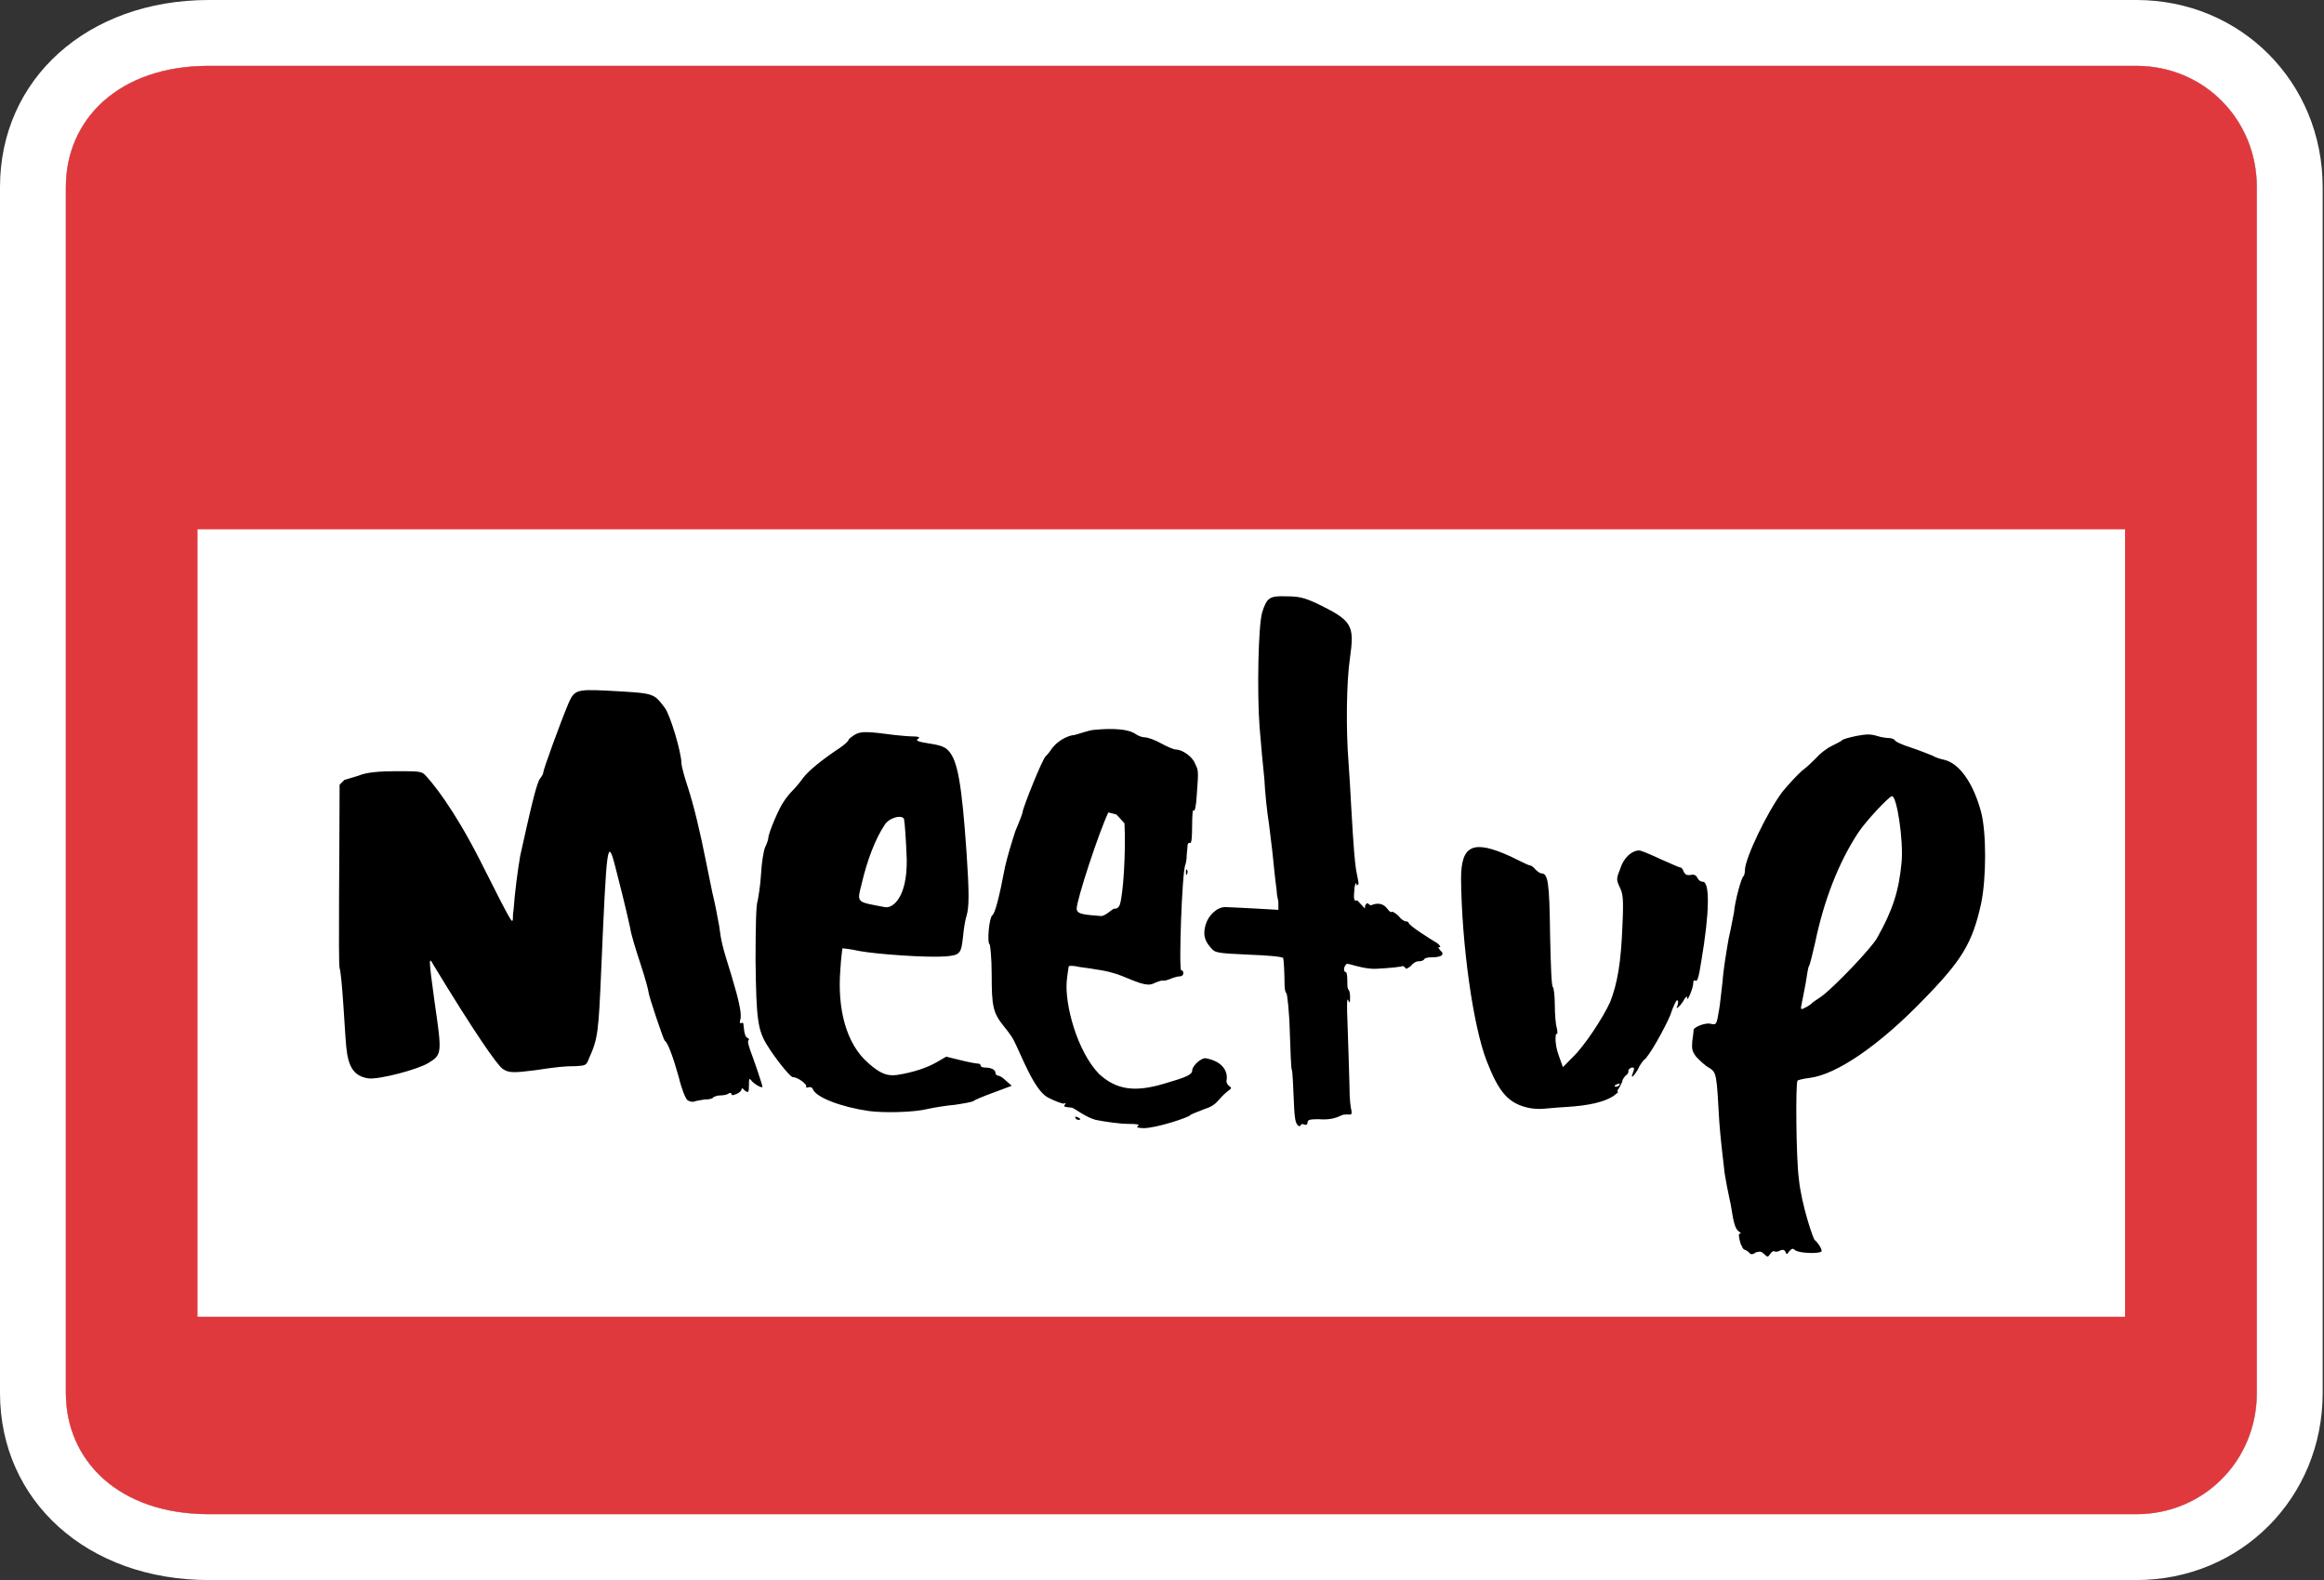 <?xml version="1.0"?>

<!-- Generator: Adobe Illustrator 16.0.0, SVG Export Plug-In . SVG Version: 6.00 Build 0)  -->

<svg version="1.1" id="Layer_1" xmlns="http://www.w3.org/2000/svg" xmlns:xlink="http://www.w3.org/1999/xlink" x="0px" y="0px" width="35.293px" height="24px" viewBox="0 0 35.293 24" enable-background="new 0 0 35.293 24" xml:space="preserve">
<rect x="0" y="0" width="35.293" height="24" fill="#333333" stroke="none"/>
<g>
	<g>
		<path fill="#FFFFFF" d="M32.443,1H3.171C1.806,1,1,1.811,1,2.842v18.315C1,22.188,1.806,23,3.171,23h29.272
			c1.024,0,1.83-0.812,1.83-1.842V2.842C34.272,1.811,33.467,1,32.443,1z"></path>
		<path fill="#FFFFFF" d="M32.443,1c1.024,0,1.83,0.811,1.83,1.842v18.315c0,1.03-0.806,1.842-1.83,1.842H3.171
			C1.806,23,1,22.188,1,21.158V2.842C1,1.811,1.806,1,3.171,1H32.443 M32.443,0H3.171C1.333,0,0,1.195,0,2.842v18.315
			C0,22.805,1.333,24,3.171,24h29.272c1.587,0,2.83-1.249,2.83-2.842V2.842C35.272,1.249,34.03,0,32.443,0L32.443,0z"></path>
	</g>
	<path d="M26.788,19.046c-0.043-0.041-0.063-0.041-0.129-0.021c-0.031,0.031-0.074,0.031-0.086,0.012
		c-0.01-0.012-0.041-0.042-0.074-0.053c-0.031-0.008-0.054-0.051-0.054-0.102s0.021,0.094-0.011,0.012
		c-0.033-0.113-0.033-0.156-0.012-0.156s0.021-0.008-0.01-0.029c-0.055-0.031-0.086-0.132-0.119-0.357
		c0-0.031-0.061-0.271-0.102-0.529c-0.029-0.246-0.07-0.605-0.081-0.782c-0.041-0.729-0.041-0.749-0.153-0.821
		c-0.062-0.031-0.145-0.113-0.196-0.166c-0.062-0.082-0.071-0.113-0.062-0.236c0.012-0.082,0.021-0.153,0.021-0.174
		c0-0.041,0.174-0.113,0.255-0.094c0.093,0.021,0.093,0.021,0.134-0.227c0.01-0.051,0.03-0.246,0.051-0.42
		c0.012-0.186,0.062-0.475,0.092-0.648c0.041-0.175,0.072-0.361,0.082-0.402c0.011-0.154,0.112-0.535,0.145-0.545
		c0.009-0.009,0.02-0.051,0.02-0.092c0-0.174,0.338-0.884,0.573-1.194c0.093-0.112,0.226-0.257,0.298-0.318
		c0.071-0.051,0.164-0.144,0.215-0.195c0.041-0.051,0.144-0.134,0.226-0.175c0.083-0.042,0.165-0.082,0.165-0.094
		c0.01-0.009,0.104-0.039,0.215-0.061c0.152-0.03,0.217-0.03,0.316,0c0.062,0.022,0.156,0.032,0.185,0.032
		c0.041,0,0.072,0.021,0.082,0.029c0,0.022,0.113,0.073,0.246,0.115c0.123,0.041,0.276,0.102,0.328,0.123
		c0.052,0.031,0.124,0.052,0.174,0.062c0.226,0.051,0.44,0.338,0.563,0.792c0.082,0.308,0.082,1.007,0,1.397
		c-0.133,0.597-0.287,0.854-0.881,1.461c-0.666,0.689-1.311,1.131-1.722,1.183c-0.092,0.011-0.173,0.03-0.185,0.042
		c-0.03,0.051-0.021,1.184,0.021,1.492c0.041,0.4,0.217,0.904,0.238,0.926c0.044,0.031,0.119,0.145,0.107,0.174
		c-0.031,0.041-0.354,0.031-0.406-0.021c-0.033-0.029-0.043-0.021-0.086,0.021c-0.032,0.051-0.043,0.051-0.055,0.01
		c-0.021-0.039-0.043-0.039-0.086-0.021c-0.031,0.021-0.074,0.021-0.085,0.01c-0.011-0.01-0.042,0.011-0.063,0.041
		C26.851,19.098,26.84,19.098,26.788,19.046z M27.515,15.241c0-0.011,0.071-0.052,0.142-0.103c0.176-0.123,0.77-0.74,0.852-0.896
		c0.236-0.421,0.328-0.709,0.369-1.142c0.031-0.338-0.072-1.007-0.145-1.007c-0.041,0-0.391,0.37-0.513,0.554
		c-0.298,0.453-0.522,1.029-0.654,1.668c-0.042,0.185-0.083,0.349-0.094,0.359c-0.011,0.01-0.03,0.124-0.05,0.258
		c-0.021,0.123-0.053,0.266-0.062,0.318c-0.02,0.092-0.011,0.092,0.062,0.051C27.463,15.282,27.504,15.251,27.515,15.241z
		 M19.7,17.082c-0.02-0.031-0.041-0.061-0.051-0.35c-0.011-0.256-0.021-0.474-0.031-0.483c-0.011-0.011-0.021-0.278-0.031-0.586
		c-0.008-0.31-0.041-0.577-0.051-0.577c-0.021-0.01-0.029-0.082-0.029-0.174c0-0.094-0.01-0.34-0.021-0.361
		c-0.021-0.02-0.215-0.039-0.533-0.051c-0.48-0.021-0.502-0.029-0.563-0.102c-0.103-0.114-0.122-0.207-0.081-0.352
		c0.042-0.145,0.175-0.268,0.297-0.268c0.041,0,0.234,0.011,0.441,0.021l0.367,0.021v-0.104c0-0.061-0.02-0.061-0.029-0.215
		c-0.021-0.145-0.041-0.359-0.053-0.473c-0.01-0.113-0.041-0.34-0.061-0.514c-0.029-0.177-0.061-0.485-0.07-0.68
		c-0.021-0.195-0.053-0.546-0.072-0.782c-0.041-0.524-0.021-1.574,0.041-1.758c0.07-0.216,0.111-0.246,0.367-0.236
		c0.185,0,0.266,0.02,0.451,0.103c0.553,0.269,0.584,0.329,0.512,0.842c-0.051,0.34-0.062,1.071-0.021,1.574
		c0.011,0.166,0.032,0.473,0.041,0.679c0.041,0.699,0.052,0.791,0.071,0.936c0.01,0.072,0.041,0.195,0.041,0.238l-0.03,0.02
		c0-0.053-0.019-0.041-0.03,0.021c-0.021,0.193-0.011,0.225,0.041,0.205l0.113,0.123l0.02-0.123c0.021-0.103-0.02,0.113-0.02,0.102
		c0.041-0.122,0.062-0.01,0.102-0.03c0.104-0.042,0.186-0.021,0.246,0.062c0.021,0.031,0.051,0.053,0.061,0.041
		c0.012-0.01,0.062,0.021,0.104,0.062c0.031,0.042,0.082,0.082,0.112,0.082c0.021,0,0.041,0.011,0.041,0.021
		c0,0.041,0.327,0.246,0.431,0.308c0.041,0.03,0.062,0.062,0.041,0.062c-0.031,0-0.021,0.012,0.01,0.051
		c0.072,0.062,0.021,0.104-0.133,0.104c-0.052,0-0.103,0.009-0.113,0.03c-0.01,0.021-0.051,0.031-0.092,0.031
		c-0.031,0-0.082,0.03-0.111,0.072c-0.043,0.031-0.072,0.051-0.082,0.031c-0.012-0.021-0.032-0.031-0.043-0.031
		c-0.01,0.01-0.184,0.031-0.398,0.041c-0.206,0.01-0.432-0.092-0.452-0.072c-0.05,0.041-0.05,0.123-0.01,0.123
		c0.01,0,0.021,0.051,0.021,0.125c0,0.072,0,0.133,0.021,0.145c0.011,0.01,0.021,0.062,0.021,0.113c0,0.093-0.01,0.093-0.029,0.041
		c-0.021-0.041-0.021,0.093-0.01,0.359c0.01,0.237,0.02,0.646,0.029,0.916c0,0.268,0.021,0.361,0.03,0.401
		c0.01,0.052,0,0.071-0.041,0.062c-0.031,0-0.081,0-0.103,0.01c-0.102,0.053-0.205,0.074-0.357,0.062
		c-0.133,0-0.165,0.01-0.165,0.051c0,0.031-0.019,0.041-0.05,0.031c-0.021-0.012-0.051-0.012-0.051,0.01
		C19.741,17.111,19.72,17.111,19.7,17.082z M10.441,16.711c-0.03-0.02-0.091-0.174-0.133-0.35c-0.081-0.289-0.164-0.524-0.214-0.555
		c-0.021-0.021-0.246-0.689-0.246-0.74c0-0.021-0.052-0.217-0.124-0.434c-0.071-0.215-0.143-0.451-0.153-0.533
		c-0.031-0.135-0.061-0.289-0.225-0.926c-0.123-0.482-0.133-0.339-0.215,1.542c-0.041,0.968-0.051,1.06-0.184,1.356
		c-0.042,0.113-0.052,0.113-0.195,0.123c-0.185,0-0.297,0.013-0.624,0.062c-0.33,0.042-0.402,0.042-0.493-0.02
		c-0.082-0.053-0.431-0.555-1.055-1.584c-0.071-0.133-0.071-0.092,0.021,0.576c0.112,0.771,0.112,0.791-0.092,0.916
		c-0.164,0.103-0.758,0.256-0.912,0.236c-0.216-0.031-0.308-0.164-0.338-0.473c-0.021-0.196-0.062-1.081-0.102-1.204
		c-0.021-0.062,0-1.894,0-2.715V11.92l0.072-0.073c0.061-0.021,0.185-0.051,0.266-0.083c0.093-0.03,0.256-0.05,0.522-0.05
		c0.379,0,0.389,0,0.461,0.082c0.092,0.102,0.399,0.463,0.808,1.265c0.503,0.998,0.492,0.967,0.503,0.896
		c0-0.031,0-0.083,0.009-0.124c0.021-0.289,0.062-0.598,0.102-0.834c0.166-0.749,0.256-1.14,0.309-1.182
		c0.021-0.03,0.041-0.062,0.041-0.083c0-0.041,0.246-0.72,0.378-1.039c0.093-0.216,0.124-0.226,0.584-0.205
		c0.727,0.041,0.707,0.03,0.881,0.257c0.081,0.101,0.256,0.678,0.256,0.853c0,0.03,0.04,0.186,0.091,0.339
		c0.092,0.277,0.195,0.708,0.276,1.121c0.021,0.114,0.072,0.34,0.103,0.504c0.042,0.166,0.083,0.393,0.103,0.504
		c0.03,0.227,0.041,0.289,0.184,0.742c0.123,0.409,0.164,0.605,0.134,0.688c-0.011,0.041,0,0.051,0.02,0.041
		c0.021-0.01,0.03,0,0.03,0.021c0.012,0.144,0.032,0.194,0.062,0.205c0.021,0.012,0.031,0.021,0.011,0.041
		c-0.011,0.021,0.01,0.084,0.03,0.146c0.051,0.134,0.185,0.524,0.185,0.555c0,0.031-0.133-0.042-0.175-0.103
		c-0.029-0.031-0.029-0.01-0.029,0.072c0,0.123-0.01,0.133-0.071,0.082c-0.021-0.031-0.042-0.031-0.042-0.011
		s-0.031,0.052-0.081,0.072c-0.051,0.021-0.072,0.021-0.072,0s-0.021-0.021-0.042-0.011c-0.02,0.021-0.081,0.031-0.133,0.031
		c-0.04,0-0.092,0.021-0.103,0.031c-0.01,0.021-0.071,0.031-0.133,0.031c-0.061,0.01-0.132,0.021-0.153,0.031
		C10.512,16.742,10.472,16.732,10.441,16.711z M13.196,16.876c-0.43-0.063-0.798-0.206-0.851-0.33
		c-0.01-0.03-0.042-0.041-0.072-0.03c-0.019,0.01-0.041,0-0.03-0.011c0.02-0.03-0.123-0.144-0.205-0.144
		c-0.051-0.012-0.287-0.319-0.38-0.473c-0.152-0.238-0.173-0.402-0.184-1.298c0-0.545,0.01-0.862,0.031-0.903
		c0.009-0.043,0.04-0.217,0.051-0.392c0.01-0.196,0.041-0.372,0.062-0.423c0.03-0.061,0.05-0.123,0.05-0.143
		c0-0.072,0.165-0.463,0.236-0.556c0.032-0.052,0.093-0.125,0.123-0.155c0.042-0.04,0.113-0.124,0.164-0.195
		c0.081-0.112,0.297-0.287,0.563-0.463c0.072-0.051,0.133-0.102,0.133-0.124c0-0.009,0.051-0.05,0.102-0.081
		c0.093-0.052,0.205-0.042,0.604,0.01c0.092,0.01,0.215,0.021,0.277,0.021c0.071,0,0.103,0.011,0.082,0.03
		c-0.062,0.031-0.021,0.051,0.194,0.083c0.134,0.02,0.215,0.052,0.256,0.103c0.143,0.143,0.205,0.525,0.276,1.543
		c0.041,0.605,0.041,0.832,0,0.966c-0.02,0.062-0.042,0.194-0.051,0.298c-0.03,0.277-0.042,0.298-0.267,0.318
		c-0.267,0.021-1.023-0.03-1.312-0.082c-0.132-0.03-0.246-0.041-0.255-0.041c0,0.011-0.021,0.144-0.03,0.309
		c-0.052,0.617,0.091,1.143,0.418,1.43c0.185,0.164,0.288,0.205,0.441,0.185c0.256-0.04,0.461-0.112,0.605-0.195l0.143-0.083
		l0.215,0.053c0.113,0.029,0.236,0.051,0.256,0.051c0.03,0,0.051,0.01,0.051,0.029c0,0.021,0.032,0.032,0.062,0.032
		c0.092,0,0.164,0.03,0.164,0.082c0,0.021,0.021,0.042,0.04,0.042c0.032,0,0.083,0.041,0.124,0.081l0.083,0.072l-0.278,0.104
		c-0.143,0.051-0.286,0.112-0.296,0.123c-0.021,0.021-0.155,0.041-0.288,0.062c-0.133,0.011-0.317,0.042-0.41,0.062
		C13.892,16.896,13.431,16.907,13.196,16.876z M13.77,13.049c-0.01-0.285-0.031-0.565-0.041-0.606
		c-0.021-0.072-0.226-0.031-0.298,0.092c-0.143,0.216-0.266,0.545-0.347,0.896c-0.072,0.286-0.083,0.266,0.357,0.348
		C13.555,13.801,13.78,13.637,13.77,13.049z M17.283,17.102c0.029-0.021-0.01-0.031-0.155-0.031c-0.111,0-0.336-0.03-0.49-0.061
		c-0.155-0.042-0.317-0.175-0.359-0.185c-0.123-0.013-0.133-0.013-0.103-0.052c0.012-0.021,0.012-0.031-0.01-0.012
		c-0.021,0.012-0.133-0.029-0.255-0.092c-0.205-0.113-0.39-0.617-0.513-0.863c-0.02-0.043-0.092-0.145-0.153-0.217
		c-0.165-0.207-0.185-0.298-0.185-0.792c0-0.237-0.021-0.442-0.031-0.452c-0.041-0.021-0.01-0.402,0.041-0.443
		c0.042-0.03,0.104-0.268,0.194-0.74c0.032-0.143,0.104-0.381,0.154-0.534c0.062-0.145,0.113-0.278,0.113-0.298
		c0-0.052,0.298-0.802,0.35-0.843c0.02-0.021,0.051-0.052,0.091-0.114c0.124-0.164,0.298-0.206,0.328-0.206
		c0.032,0,0.246-0.081,0.318-0.081c0.113-0.011,0.472-0.042,0.625,0.062c0.042,0.03,0.103,0.052,0.143,0.052
		c0.042,0,0.155,0.039,0.246,0.091c0.094,0.052,0.194,0.094,0.226,0.094c0.092,0,0.246,0.103,0.287,0.206
		c0.051,0.112,0.061,0.082,0.029,0.493c-0.01,0.166-0.029,0.248-0.05,0.227c-0.01-0.032-0.02,0.071-0.02,0.236
		c0,0.176-0.01,0.268-0.031,0.258c-0.021-0.012-0.04,0.01-0.04,0.051s-0.012,0.113-0.012,0.153c0,0.041-0.01,0.103-0.02,0.125
		c-0.051,0.113-0.102,1.604-0.062,1.604c0.021,0,0.032,0.021,0.032,0.041c0,0.031-0.021,0.051-0.051,0.051
		c-0.042,0-0.103,0.021-0.155,0.042c-0.05,0.021-0.101,0.03-0.111,0.021c-0.021,0-0.083,0.021-0.154,0.053
		c-0.134,0.051-0.42-0.125-0.594-0.166c-0.061-0.02-0.164-0.041-0.236-0.051c-0.061-0.01-0.184-0.031-0.275-0.041
		c-0.082-0.021-0.154-0.021-0.165-0.01c0,0.01-0.02,0.113-0.03,0.225c-0.031,0.351,0.154,1.061,0.491,1.41
		c0.257,0.235,0.533,0.287,1.003,0.143c0.318-0.092,0.411-0.133,0.411-0.195c0-0.072,0.144-0.205,0.214-0.185
		c0.268,0.051,0.328,0.217,0.309,0.329c-0.01,0.031,0.01,0.072,0.041,0.092c0.039,0.031,0.039,0.031-0.031,0.083
		c-0.153,0.123-0.145,0.205-0.348,0.267c-0.113,0.043-0.215,0.084-0.215,0.092c-0.021,0.033-0.513,0.197-0.708,0.197
		C17.273,17.133,17.251,17.123,17.283,17.102z M17.006,13.74c0.051-0.145,0.093-0.793,0.071-1.234l-0.122-0.134l-0.123-0.032
		c-0.144,0.299-0.481,1.327-0.481,1.461c0,0.092,0.132,0.092,0.369,0.113c0.072,0,0.174-0.113,0.204-0.113
		C16.956,13.811,16.995,13.779,17.006,13.74z M23.151,16.812c-0.266-0.08-0.398-0.246-0.574-0.697
		c-0.205-0.525-0.379-1.76-0.389-2.768c0-0.514,0.184-0.596,0.748-0.34c0.143,0.072,0.277,0.135,0.286,0.135
		c0.021,0,0.062,0.021,0.093,0.062c0.03,0.03,0.072,0.062,0.092,0.062c0.102,0,0.123,0.133,0.133,0.926
		c0.01,0.463,0.021,0.793,0.043,0.802c0.01,0,0.029,0.124,0.029,0.269c0,0.143,0.012,0.297,0.032,0.36
		c0.01,0.051,0.01,0.091,0,0.081c-0.021-0.01-0.021,0.041-0.021,0.104c0.01,0.123,0.03,0.174,0.082,0.318l0.03,0.083l0.144-0.146
		c0.185-0.174,0.472-0.617,0.574-0.844c0.112-0.287,0.164-0.605,0.185-1.141c0.021-0.432,0.009-0.504-0.042-0.605
		c-0.051-0.113-0.051-0.125,0.01-0.279c0.051-0.164,0.174-0.276,0.288-0.276c0.03,0,0.173,0.062,0.327,0.133
		c0.145,0.062,0.275,0.125,0.296,0.125s0.041,0.03,0.051,0.062c0.021,0.041,0.041,0.062,0.103,0.052
		c0.053-0.011,0.084,0,0.104,0.041c0.021,0.042,0.051,0.062,0.083,0.062c0.112,0,0.103,0.475-0.021,1.203
		c-0.041,0.268-0.062,0.319-0.092,0.299c-0.021-0.011-0.031,0-0.031,0.041c0,0.072-0.092,0.287-0.092,0.227
		c0-0.041-0.011-0.031-0.041,0.011c-0.021,0.041-0.052,0.083-0.082,0.113c-0.043,0.041-0.043,0.03-0.021-0.021
		c0.01-0.043,0.01-0.072-0.011-0.072c-0.012,0-0.062,0.103-0.102,0.227c-0.082,0.195-0.328,0.639-0.4,0.68
		c-0.01,0.01-0.062,0.071-0.092,0.144c-0.082,0.133-0.112,0.144-0.072,0.042c0.021-0.061,0.021-0.072-0.02-0.072
		c-0.031,0.012-0.053,0.03-0.053,0.051c0.01,0.021-0.01,0.053-0.041,0.072c-0.02,0.021-0.051,0.062-0.051,0.092
		c-0.012,0.021-0.031,0.072-0.053,0.104c-0.02,0.021-0.029,0.052-0.01,0.052c0.01,0-0.02,0.021-0.07,0.062
		c-0.145,0.094-0.379,0.145-0.707,0.166c-0.166,0.008-0.348,0.03-0.409,0.03C23.327,16.846,23.223,16.835,23.151,16.812z
		 M24.596,16.475c0.01-0.011,0-0.021-0.03-0.011c-0.052,0.021-0.062,0.042-0.021,0.042C24.565,16.506,24.584,16.495,24.596,16.475z
		 M16.331,16.979c-0.01-0.021,0-0.021,0.03-0.011c0.052,0.021,0.062,0.042,0.01,0.042C16.36,17.01,16.341,17,16.331,16.979z
		 M18.01,13.234c0-0.03,0.01-0.041,0.022-0.01c0.01,0.021,0,0.041-0.012,0.062C18.01,13.298,18.01,13.275,18.01,13.234z"></path>
	<path fill="#E0393D" d="M32.443,1H3.171C1.806,1,1,1.811,1,2.842v18.315C1,22.188,1.806,23,3.171,23h29.272
		c1.024,0,1.83-0.812,1.83-1.842V2.842C34.272,1.811,33.467,1,32.443,1z M32.272,20H3V8.04h29.272V20z"></path>
</g>
</svg>
